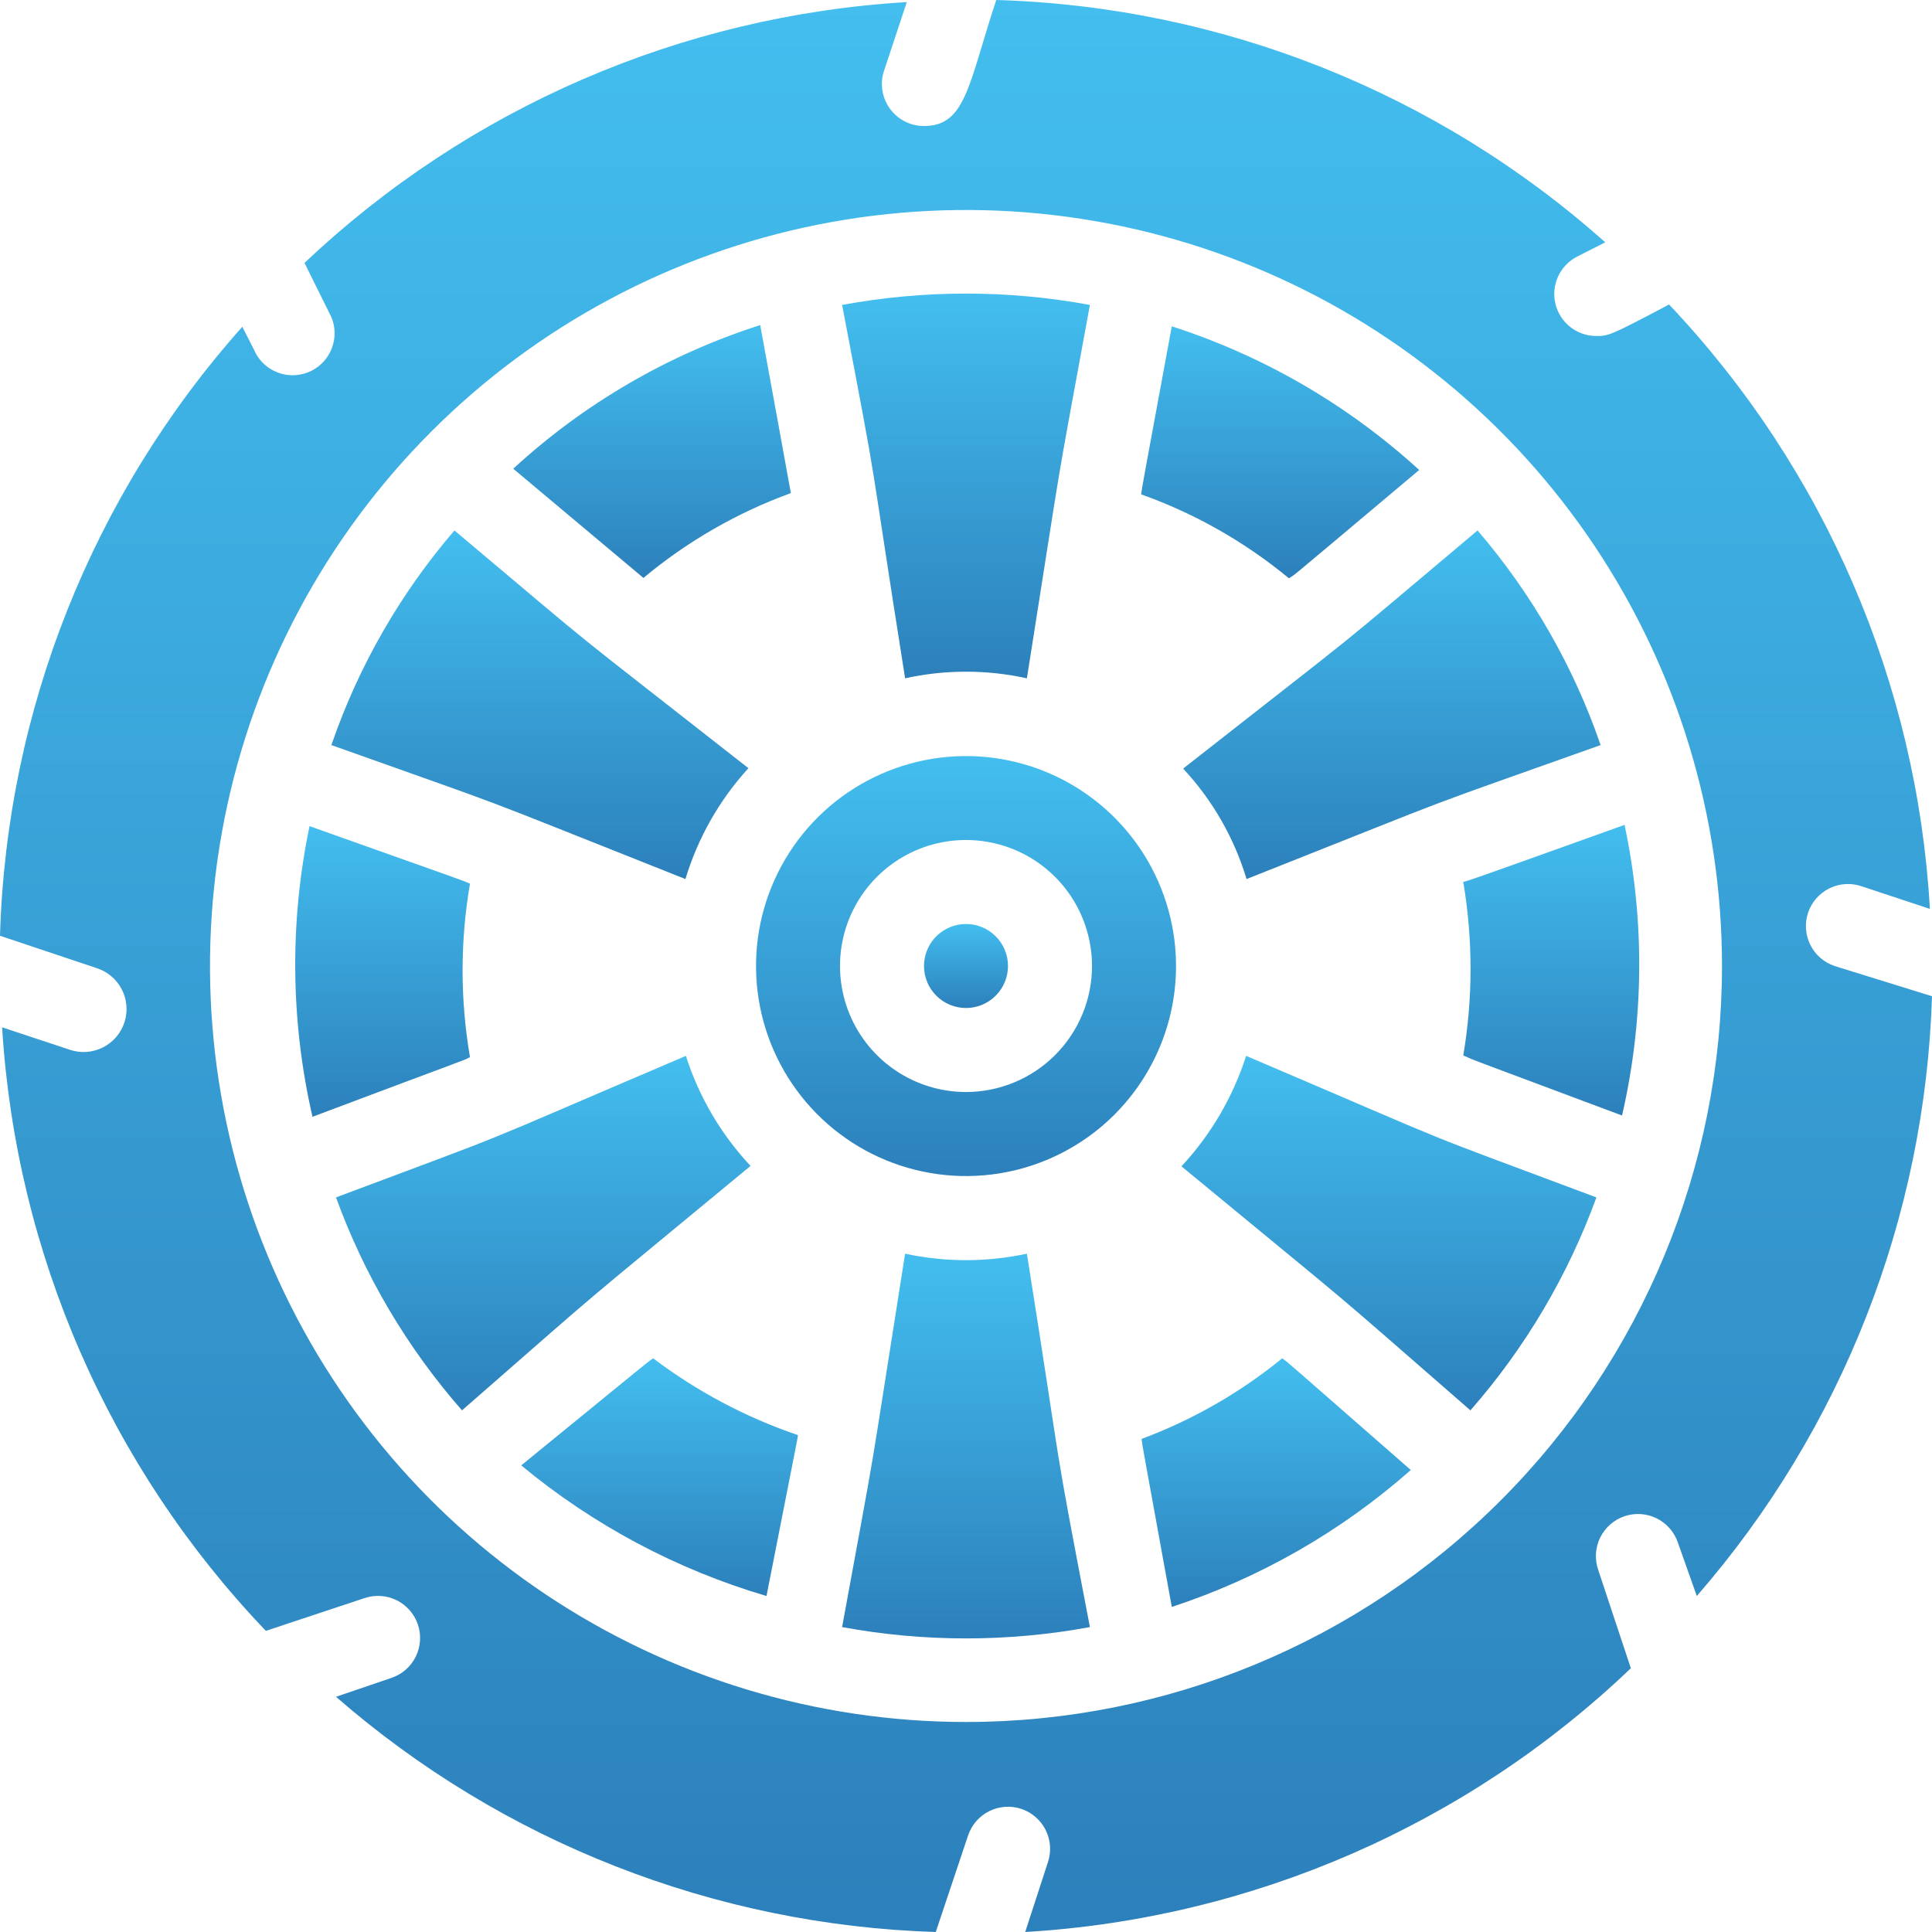 <svg width="100" height="100" viewBox="0 0 100 100" fill="none" xmlns="http://www.w3.org/2000/svg">
<path d="M94.957 50C94.409 49.816 93.957 49.421 93.7 48.903C93.443 48.385 93.403 47.787 93.587 47.239C93.772 46.691 94.166 46.239 94.684 45.983C95.201 45.726 95.8 45.685 96.348 45.87L99.891 47.044C99.225 35.349 94.443 24.268 86.391 15.761C83.304 17.391 83.261 17.391 82.609 17.391C82.122 17.388 81.65 17.222 81.269 16.919C80.888 16.616 80.62 16.195 80.507 15.721C80.394 15.247 80.444 14.75 80.647 14.308C80.851 13.866 81.197 13.505 81.63 13.283L83.087 12.543C74.383 4.783 63.221 0.341 51.565 0C50.13 4.348 50 6.522 47.826 6.522C47.48 6.523 47.139 6.441 46.832 6.284C46.524 6.127 46.258 5.898 46.056 5.618C45.854 5.337 45.722 5.012 45.671 4.671C45.619 4.329 45.65 3.98 45.761 3.652L46.935 0.109C35.279 0.8 24.24 5.58 15.761 13.609L17.152 16.413C17.363 16.92 17.375 17.488 17.184 18.002C16.994 18.517 16.616 18.941 16.126 19.189C15.636 19.436 15.071 19.49 14.543 19.338C14.016 19.186 13.566 18.84 13.283 18.37L12.543 16.913C4.783 25.617 0.341 36.779 0 48.435L5 50.109C5.562 50.287 6.03 50.682 6.301 51.206C6.572 51.73 6.624 52.34 6.446 52.902C6.267 53.464 5.872 53.932 5.348 54.203C4.824 54.475 4.214 54.527 3.652 54.348L0.109 53.174C0.826 64.873 5.663 75.94 13.761 84.413L18.87 82.717C19.417 82.533 20.016 82.573 20.534 82.83C21.051 83.087 21.446 83.539 21.63 84.087C21.815 84.635 21.774 85.233 21.517 85.751C21.261 86.269 20.809 86.663 20.261 86.848L17.391 87.826C26.024 95.344 36.992 99.645 48.435 100L50.109 95C50.293 94.452 50.688 94 51.206 93.743C51.723 93.487 52.322 93.446 52.87 93.63C53.417 93.815 53.869 94.21 54.126 94.727C54.383 95.245 54.424 95.844 54.239 96.391L53.065 100C64.802 99.308 75.912 94.469 84.413 86.348L82.717 81.239C82.626 80.968 82.589 80.681 82.608 80.396C82.628 80.11 82.703 79.831 82.83 79.575C82.958 79.319 83.134 79.09 83.35 78.902C83.565 78.713 83.816 78.57 84.087 78.478C84.358 78.387 84.645 78.35 84.93 78.369C85.216 78.389 85.495 78.464 85.751 78.591C86.007 78.718 86.236 78.895 86.424 79.111C86.613 79.326 86.757 79.577 86.848 79.848L87.826 82.609C95.344 73.975 99.645 63.008 100 51.565L94.957 50ZM50 89.13C42.261 89.13 34.695 86.835 28.26 82.536C21.825 78.236 16.81 72.125 13.848 64.975C10.886 57.824 10.112 49.957 11.621 42.366C13.131 34.776 16.858 27.803 22.331 22.331C27.803 16.858 34.776 13.131 42.366 11.621C49.957 10.112 57.824 10.886 64.975 13.848C72.125 16.81 78.236 21.825 82.536 28.26C86.835 34.695 89.13 42.261 89.13 50C89.13 60.378 85.008 70.331 77.669 77.669C70.331 85.008 60.378 89.13 50 89.13V89.13Z" fill="url(#paint0_linear)"/>
<path d="M40.935 25.522C40.804 24.848 41.043 26.065 39.348 16.826C34.597 18.346 30.235 20.883 26.565 24.261L33.304 29.913C35.575 28.019 38.157 26.534 40.935 25.522V25.522Z" fill="url(#paint1_linear)"/>
<path d="M73.457 24.326C69.772 20.958 65.404 18.422 60.652 16.891C59.044 25.587 59.152 25 59.065 25.587C61.85 26.579 64.439 28.051 66.718 29.935C67.239 29.565 65.957 30.631 73.457 24.326Z" fill="url(#paint2_linear)"/>
<path d="M75.739 45.652C76.241 48.624 76.241 51.658 75.739 54.63C76.543 54.978 75.239 54.478 83.957 57.739C85.097 52.794 85.141 47.659 84.087 42.695C75.543 45.761 76.239 45.5 75.739 45.652Z" fill="url(#paint3_linear)"/>
<path d="M66.37 70.304C64.187 72.085 61.727 73.495 59.087 74.478C59.196 75.218 58.956 73.848 60.652 83.174C65.214 81.676 69.423 79.265 73.022 76.087C66.283 70.196 66.826 70.652 66.37 70.304Z" fill="url(#paint4_linear)"/>
<path d="M26.978 75.848C30.708 78.94 35.027 81.24 39.674 82.609C41.326 74.174 41.217 74.826 41.304 74.283C38.608 73.365 36.076 72.022 33.804 70.304C33.217 70.739 34.152 70 26.978 75.848Z" fill="url(#paint5_linear)"/>
<path d="M24.326 54.717C23.816 51.746 23.816 48.71 24.326 45.739C23.696 45.478 25.37 46.087 16.022 42.761C14.985 47.727 15.037 52.86 16.174 57.804C24.544 54.652 23.913 54.935 24.326 54.717Z" fill="url(#paint6_linear)"/>
<path d="M35.478 45.5C36.122 43.367 37.236 41.405 38.739 39.761C28.457 31.695 31.891 34.5 23.522 27.456C20.715 30.723 18.553 34.492 17.152 38.565C27.457 42.239 23.326 40.674 35.478 45.5Z" fill="url(#paint7_linear)"/>
<path d="M38.848 60.347C37.323 58.721 36.179 56.775 35.5 54.652C23.478 59.782 27.587 58.152 17.391 61.978C18.864 66.024 21.076 69.761 23.913 73C32.152 65.804 28.783 68.674 38.848 60.347Z" fill="url(#paint8_linear)"/>
<path d="M53.152 64.891C51.074 65.337 48.926 65.337 46.848 64.891C44.804 77.805 45.565 73.435 43.587 84.218C47.827 85 52.173 85 56.413 84.218C54.348 73.413 55.196 77.783 53.152 64.891Z" fill="url(#paint9_linear)"/>
<path d="M64.5 54.652C63.818 56.78 62.675 58.733 61.152 60.369C71.217 68.674 67.848 65.804 76.109 73C78.946 69.761 81.157 66.024 82.63 61.978C72.413 58.152 76.522 59.782 64.5 54.652Z" fill="url(#paint10_linear)"/>
<path d="M61.239 39.782C62.757 41.411 63.88 43.367 64.522 45.5C76.696 40.674 72.522 42.239 82.848 38.565C81.447 34.492 79.285 30.723 76.478 27.456C68.109 34.5 71.543 31.695 61.239 39.782Z" fill="url(#paint11_linear)"/>
<path d="M46.848 35.109C48.924 34.652 51.075 34.652 53.152 35.109C55.196 22.196 54.435 26.565 56.413 15.783C52.173 15 47.827 15 43.587 15.783C45.652 26.587 44.804 22.217 46.848 35.109Z" fill="url(#paint12_linear)"/>
<path d="M60.478 47.108C59.911 45.054 58.751 43.212 57.145 41.811C55.538 40.41 53.556 39.513 51.443 39.23C49.331 38.947 47.181 39.292 45.263 40.221C43.345 41.15 41.742 42.622 40.654 44.455C39.566 46.288 39.041 48.401 39.144 50.529C39.248 52.658 39.974 54.71 41.234 56.429C42.495 58.148 44.232 59.459 46.231 60.198C48.23 60.937 50.403 61.072 52.478 60.587C53.903 60.253 55.246 59.635 56.427 58.77C57.608 57.905 58.601 56.81 59.348 55.551C60.095 54.292 60.581 52.896 60.775 51.445C60.969 49.994 60.868 48.519 60.478 47.108V47.108ZM50 56.522C48.71 56.522 47.449 56.139 46.377 55.422C45.304 54.706 44.468 53.687 43.975 52.496C43.481 51.304 43.352 49.993 43.603 48.727C43.855 47.462 44.476 46.3 45.388 45.388C46.3 44.476 47.462 43.855 48.728 43.603C49.993 43.352 51.304 43.481 52.496 43.974C53.687 44.468 54.706 45.304 55.423 46.377C56.139 47.449 56.522 48.71 56.522 50C56.522 51.73 55.835 53.388 54.611 54.611C53.388 55.834 51.73 56.522 50 56.522Z" fill="url(#paint13_linear)"/>
<path d="M50 47.826C49.423 47.826 48.87 48.055 48.463 48.463C48.055 48.87 47.826 49.423 47.826 50C47.826 50.577 48.055 51.13 48.463 51.537C48.87 51.945 49.423 52.174 50 52.174C50.577 52.174 51.13 51.945 51.537 51.537C51.945 51.13 52.174 50.577 52.174 50C52.174 49.423 51.945 48.87 51.537 48.463C51.13 48.055 50.577 47.826 50 47.826Z" fill="url(#paint14_linear)"/>
<defs>
<linearGradient id="paint0_linear" x1="50" y1="0" x2="50" y2="100" gradientUnits="userSpaceOnUse">
<stop stop-color="#43BEEF"/>
<stop offset="1" stop-color="#2C80BB"/>
</linearGradient>
<linearGradient id="paint1_linear" x1="33.75" y1="16.826" x2="33.75" y2="29.913" gradientUnits="userSpaceOnUse">
<stop stop-color="#43BEEF"/>
<stop offset="1" stop-color="#2C80BB"/>
</linearGradient>
<linearGradient id="paint2_linear" x1="66.261" y1="16.891" x2="66.261" y2="29.935" gradientUnits="userSpaceOnUse">
<stop stop-color="#43BEEF"/>
<stop offset="1" stop-color="#2C80BB"/>
</linearGradient>
<linearGradient id="paint3_linear" x1="80.293" y1="42.695" x2="80.293" y2="57.739" gradientUnits="userSpaceOnUse">
<stop stop-color="#43BEEF"/>
<stop offset="1" stop-color="#2C80BB"/>
</linearGradient>
<linearGradient id="paint4_linear" x1="66.054" y1="70.304" x2="66.054" y2="83.174" gradientUnits="userSpaceOnUse">
<stop stop-color="#43BEEF"/>
<stop offset="1" stop-color="#2C80BB"/>
</linearGradient>
<linearGradient id="paint5_linear" x1="34.141" y1="70.304" x2="34.141" y2="82.609" gradientUnits="userSpaceOnUse">
<stop stop-color="#43BEEF"/>
<stop offset="1" stop-color="#2C80BB"/>
</linearGradient>
<linearGradient id="paint6_linear" x1="19.803" y1="42.761" x2="19.803" y2="57.804" gradientUnits="userSpaceOnUse">
<stop stop-color="#43BEEF"/>
<stop offset="1" stop-color="#2C80BB"/>
</linearGradient>
<linearGradient id="paint7_linear" x1="27.946" y1="27.456" x2="27.946" y2="45.5" gradientUnits="userSpaceOnUse">
<stop stop-color="#43BEEF"/>
<stop offset="1" stop-color="#2C80BB"/>
</linearGradient>
<linearGradient id="paint8_linear" x1="28.12" y1="54.652" x2="28.12" y2="73" gradientUnits="userSpaceOnUse">
<stop stop-color="#43BEEF"/>
<stop offset="1" stop-color="#2C80BB"/>
</linearGradient>
<linearGradient id="paint9_linear" x1="50" y1="64.891" x2="50" y2="84.805" gradientUnits="userSpaceOnUse">
<stop stop-color="#43BEEF"/>
<stop offset="1" stop-color="#2C80BB"/>
</linearGradient>
<linearGradient id="paint10_linear" x1="71.891" y1="54.652" x2="71.891" y2="73" gradientUnits="userSpaceOnUse">
<stop stop-color="#43BEEF"/>
<stop offset="1" stop-color="#2C80BB"/>
</linearGradient>
<linearGradient id="paint11_linear" x1="72.043" y1="27.456" x2="72.043" y2="45.5" gradientUnits="userSpaceOnUse">
<stop stop-color="#43BEEF"/>
<stop offset="1" stop-color="#2C80BB"/>
</linearGradient>
<linearGradient id="paint12_linear" x1="50" y1="15.196" x2="50" y2="35.109" gradientUnits="userSpaceOnUse">
<stop stop-color="#43BEEF"/>
<stop offset="1" stop-color="#2C80BB"/>
</linearGradient>
<linearGradient id="paint13_linear" x1="50.001" y1="39.134" x2="50.001" y2="60.873" gradientUnits="userSpaceOnUse">
<stop stop-color="#43BEEF"/>
<stop offset="1" stop-color="#2C80BB"/>
</linearGradient>
<linearGradient id="paint14_linear" x1="50" y1="47.826" x2="50" y2="52.174" gradientUnits="userSpaceOnUse">
<stop stop-color="#43BEEF"/>
<stop offset="1" stop-color="#2C80BB"/>
</linearGradient>
</defs>
</svg>
